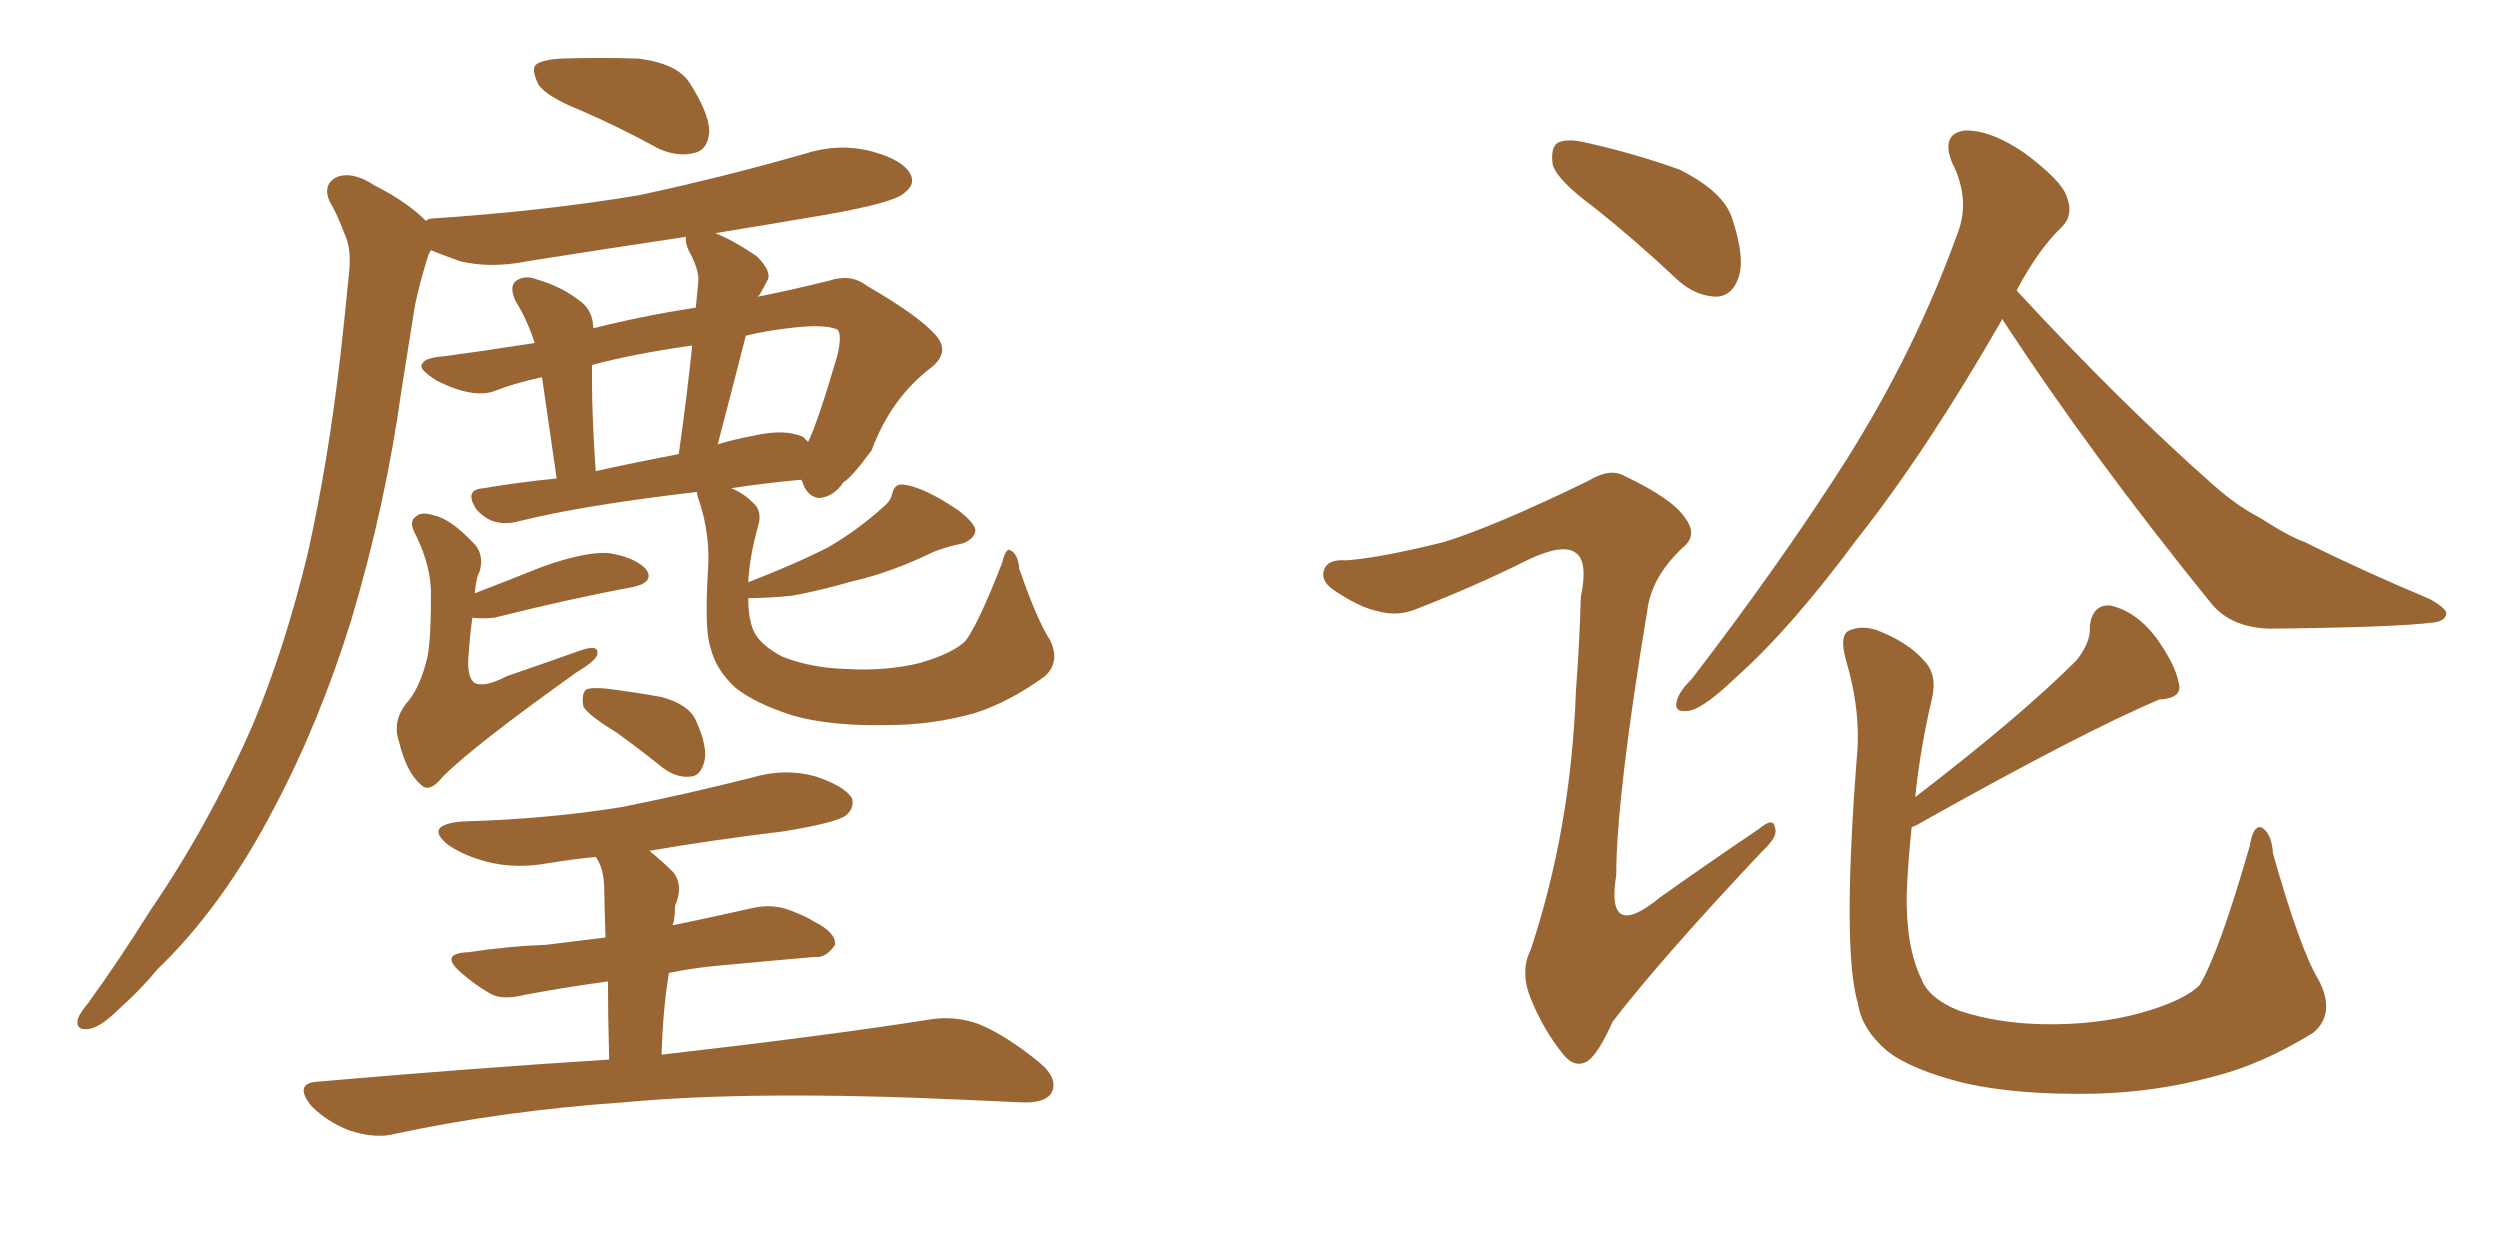 <svg xmlns="http://www.w3.org/2000/svg" xmlns:xlink="http://www.w3.org/1999/xlink" width="300" height="150"><path fill="#996633" padding="10" d="M69.87 13.33L69.87 13.33Q65.48 11.57 64.60 10.11L64.60 10.11Q63.72 8.35 64.31 7.76L64.31 7.76Q65.04 7.18 67.24 7.03L67.24 7.03Q72.07 6.88 76.61 7.03L76.61 7.03Q81.30 7.62 82.76 9.96L82.76 9.96Q85.11 13.62 85.11 15.82L85.11 15.82Q84.96 17.87 83.50 18.31L83.50 18.31Q81.45 18.90 79.10 17.87L79.10 17.87Q74.27 15.23 69.87 13.33ZM56.98 71.19L56.98 71.19Q60.79 69.73 65.19 67.97L65.19 67.97Q70.17 66.21 72.95 66.36L72.95 66.36Q76.03 66.80 77.49 68.26L77.49 68.26Q78.66 69.87 75.88 70.46L75.88 70.46Q68.70 71.78 59.33 74.12L59.33 74.12Q57.71 74.27 56.69 74.12L56.69 74.12Q56.40 76.03 56.25 78.37L56.25 78.37Q55.96 81.01 56.84 81.88L56.84 81.88Q58.01 82.62 60.79 81.15L60.79 81.15Q65.48 79.54 69.58 78.08L69.58 78.08Q72.07 77.20 71.63 78.66L71.63 78.66Q71.34 79.39 69.14 80.71L69.14 80.71Q56.84 89.50 53.17 93.16L53.17 93.16Q51.56 95.21 50.54 94.19L50.54 94.19Q48.78 92.72 47.90 89.06L47.90 89.06Q47.02 86.57 48.78 84.38L48.78 84.38Q50.24 82.76 51.12 79.54L51.12 79.54Q51.71 77.64 51.71 71.78L51.71 71.78Q51.86 68.26 49.95 64.31L49.95 64.31Q48.93 62.55 49.95 61.96L49.95 61.96Q50.54 61.38 52.00 61.82L52.00 61.82Q54.05 62.26 56.69 65.04L56.69 65.04Q58.15 66.36 57.57 68.55L57.57 68.55Q57.13 69.29 56.98 71.19ZM125.98 76.76L125.98 76.76Q127.29 79.39 125.39 81.15L125.39 81.15Q121.14 84.23 117.04 85.55L117.04 85.55Q111.91 87.01 106.49 87.01L106.49 87.01Q99.61 87.16 95.07 85.84L95.07 85.84Q90.53 84.38 88.18 82.47L88.18 82.47Q85.84 80.27 85.25 77.64L85.25 77.64Q84.52 75.59 84.96 68.41L84.96 68.41Q85.25 64.31 83.94 60.21L83.94 60.21Q83.64 59.47 83.64 59.03L83.64 59.03Q69.87 60.64 62.26 62.55L62.26 62.55Q60.64 62.99 59.18 62.55L59.18 62.55Q58.01 62.11 57.13 61.08L57.13 61.08Q55.66 58.74 58.01 58.59L58.01 58.59Q62.26 57.86 66.80 57.42L66.80 57.42Q65.63 49.22 65.04 45.26L65.04 45.26Q61.67 46.00 59.47 46.88L59.47 46.88Q56.84 47.90 52.44 45.70L52.44 45.70Q50.10 44.24 50.68 43.65L50.68 43.65Q50.98 42.92 53.17 42.77L53.17 42.77Q57.57 42.19 64.16 41.16L64.16 41.16Q63.28 38.38 61.82 36.04L61.82 36.04Q61.08 34.28 61.96 33.69L61.96 33.69Q62.99 32.96 64.45 33.54L64.45 33.54Q67.53 34.42 69.87 36.33L69.87 36.33Q71.19 37.50 71.19 39.40L71.19 39.40Q76.90 37.94 83.50 36.91L83.50 36.91Q83.64 35.30 83.79 33.84L83.79 33.84Q83.94 32.37 82.62 30.03L82.62 30.03Q82.18 29.00 82.32 28.42L82.32 28.42Q72.51 29.88 63.28 31.35L63.28 31.35Q58.89 32.23 55.22 31.35L55.22 31.35Q53.17 30.62 51.71 30.03L51.71 30.03Q51.42 30.47 51.27 31.05L51.27 31.05Q50.39 33.84 49.80 36.62L49.80 36.62Q49.07 41.31 48.19 46.73L48.19 46.73Q46.29 60.50 42.19 74.27L42.19 74.27Q38.38 86.57 32.96 96.83L32.96 96.83Q26.81 108.69 18.90 116.31L18.90 116.31Q16.85 118.80 14.21 121.14L14.21 121.14Q12.01 123.34 10.55 123.49L10.55 123.49Q8.94 123.63 9.38 122.17L9.38 122.17Q9.67 121.44 10.55 120.41L10.55 120.41Q14.36 115.14 18.02 109.28L18.02 109.28Q25.05 99.02 30.32 87.01L30.32 87.01Q34.13 77.93 36.91 66.50L36.91 66.50Q39.40 55.37 40.87 42.48L40.87 42.48Q41.46 37.21 41.89 32.67L41.89 32.67Q42.19 29.74 41.31 27.98L41.31 27.98Q40.43 25.63 39.55 24.17L39.55 24.17Q38.67 22.12 40.43 21.24L40.43 21.24Q42.33 20.51 44.97 22.27L44.97 22.27Q48.78 24.17 51.12 26.51L51.12 26.51Q51.42 26.22 51.86 26.22L51.86 26.22Q65.19 25.34 76.61 23.44L76.61 23.44Q86.87 21.24 96.53 18.46L96.53 18.46Q100.63 17.14 104.59 18.16L104.59 18.16Q108.40 19.19 109.28 20.95L109.28 20.95Q109.86 22.12 108.54 23.14L108.54 23.14Q107.37 24.32 99.02 25.78L99.02 25.78Q92.14 26.95 85.84 27.98L85.84 27.98Q88.04 28.86 90.82 30.76L90.82 30.76Q92.58 32.52 92.14 33.54L92.14 33.54Q91.70 34.42 91.11 35.45L91.11 35.45Q90.97 35.45 90.97 35.60L90.97 35.60Q95.36 34.72 99.46 33.69L99.46 33.69Q102.10 32.81 104.00 34.28L104.00 34.28Q110.30 37.94 112.21 40.14L112.21 40.14Q114.11 42.19 111.77 44.09L111.77 44.09Q106.93 47.75 104.59 54.05L104.59 54.05Q102.10 57.42 101.22 57.86L101.22 57.86Q100.05 59.62 98.29 59.77L98.29 59.77Q96.83 59.62 96.24 57.71L96.24 57.71Q96.09 57.57 96.09 57.57L96.09 57.57Q91.41 58.01 87.74 58.59L87.74 58.59Q89.21 59.18 90.23 60.21L90.23 60.21Q91.55 61.23 90.97 63.13L90.97 63.13Q89.94 66.80 89.79 69.87L89.79 69.87Q95.80 67.53 99.46 65.63L99.46 65.63Q102.98 63.57 106.05 60.79L106.05 60.79Q106.93 60.06 107.08 59.18L107.08 59.18Q107.37 58.01 108.40 58.15L108.40 58.15Q110.89 58.45 114.99 61.23L114.99 61.23Q116.89 62.70 117.04 63.57L117.04 63.57Q117.04 64.60 115.58 65.19L115.58 65.19Q113.53 65.63 112.06 66.21L112.06 66.21Q106.93 68.70 102.39 69.73L102.39 69.73Q98.29 70.90 95.07 71.48L95.07 71.48Q92.14 71.78 89.79 71.78L89.79 71.78Q89.79 74.12 90.38 75.59L90.38 75.59Q91.11 77.34 93.90 78.81L93.90 78.81Q97.27 80.13 101.37 80.27L101.37 80.27Q106.35 80.57 110.45 79.54L110.45 79.54Q114.40 78.37 115.87 76.90L115.87 76.90Q117.48 74.71 120.26 67.53L120.26 67.53Q120.70 65.63 121.29 66.06L121.29 66.06Q122.17 66.50 122.31 68.26L122.31 68.26Q124.51 74.56 125.98 76.76ZM81.45 54.49L81.45 54.49Q82.47 47.31 83.06 41.46L83.06 41.46Q75.88 42.48 71.04 43.80L71.04 43.80Q71.04 44.82 71.04 45.85L71.04 45.85Q71.04 49.95 71.48 56.54L71.48 56.54Q76.03 55.52 81.45 54.49ZM89.50 40.28L89.50 40.28Q87.89 46.58 86.13 53.32L86.13 53.32Q88.04 52.73 90.38 52.29L90.38 52.29Q94.19 51.42 96.39 52.44L96.39 52.44Q96.83 52.88 96.97 53.03L96.97 53.03Q98.14 50.68 100.49 42.63L100.49 42.63Q101.07 40.14 100.49 39.55L100.49 39.55Q98.88 38.82 94.48 39.40L94.48 39.40Q91.85 39.70 89.50 40.28ZM73.97 87.89L73.97 87.89Q70.61 85.84 70.02 84.81L70.02 84.81Q69.73 83.35 70.31 82.76L70.31 82.76Q70.90 82.47 72.66 82.62L72.66 82.62Q76.17 83.06 79.39 83.64L79.39 83.64Q82.62 84.52 83.50 86.43L83.50 86.43Q84.96 89.65 84.52 91.41L84.52 91.41Q84.08 93.02 83.06 93.16L83.06 93.16Q81.30 93.46 79.54 92.14L79.54 92.14Q76.61 89.79 73.97 87.89ZM73.10 127.15L73.10 127.15L73.10 127.15Q72.95 121.44 72.95 117.77L72.95 117.77Q67.53 118.51 62.99 119.38L62.99 119.38Q60.06 120.12 58.59 119.09L58.59 119.09Q56.84 118.07 55.37 116.75L55.37 116.75Q52.59 114.40 56.25 114.26L56.25 114.26Q61.08 113.53 65.48 113.38L65.48 113.38Q68.99 112.94 72.66 112.50L72.66 112.50Q72.51 107.81 72.51 106.79L72.51 106.79Q72.51 104.88 71.92 103.56L71.92 103.56Q71.63 102.98 71.48 102.83L71.48 102.83Q68.55 103.13 65.92 103.56L65.92 103.56Q61.96 104.30 58.45 103.42L58.45 103.42Q55.66 102.69 53.76 101.37L53.76 101.37Q50.83 99.02 55.37 98.58L55.37 98.58Q65.77 98.29 74.71 96.83L74.71 96.83Q82.76 95.21 90.23 93.31L90.23 93.31Q94.19 92.14 97.85 93.16L97.85 93.16Q101.37 94.34 102.25 95.80L102.25 95.80Q102.54 96.97 101.51 97.85L101.51 97.85Q100.34 98.73 94.04 99.76L94.04 99.76Q85.55 100.78 77.93 102.10L77.93 102.10Q79.39 103.27 80.86 104.74L80.86 104.74Q82.03 106.35 81.01 108.69L81.01 108.69Q81.01 109.57 80.86 110.60L80.86 110.60Q80.71 110.89 80.71 111.04L80.71 111.04Q85.69 110.01 90.23 108.98L90.23 108.98Q92.72 108.40 94.92 109.28L94.92 109.28Q96.83 110.01 97.71 110.60L97.71 110.60Q100.34 111.91 100.20 113.38L100.20 113.38Q99.17 114.99 97.71 114.84L97.71 114.84Q92.58 115.28 86.28 115.87L86.28 115.87Q83.06 116.16 80.27 116.75L80.27 116.75Q79.54 121.14 79.39 126.56L79.39 126.56Q99.76 124.22 111.77 122.31L111.77 122.31Q114.70 121.88 117.48 122.90L117.48 122.90Q120.70 124.22 124.66 127.44L124.66 127.44Q127.15 129.49 126.12 131.25L126.12 131.25Q125.24 132.42 122.46 132.28L122.46 132.28Q119.38 132.13 115.87 131.98L115.87 131.98Q90.38 130.81 74.85 132.28L74.85 132.28Q60.21 133.30 47.31 136.08L47.31 136.08Q44.97 136.67 41.89 135.64L41.89 135.64Q39.26 134.62 37.35 132.71L37.35 132.71Q35.16 129.93 38.23 129.79L38.23 129.79Q56.84 128.17 73.10 127.15ZM240.23 38.23L240.23 38.23Q240.23 38.23 240.23 38.38L240.23 38.38Q231.15 54.20 222.80 64.75L222.80 64.75Q214.89 75.44 208.30 81.30L208.30 81.30Q204.64 84.81 202.88 85.25L202.88 85.25Q200.68 85.69 201.27 83.94L201.27 83.94Q201.56 82.91 203.03 81.45L203.03 81.45Q213.72 67.53 221.63 55.08L221.63 55.08Q229.83 42.04 234.81 28.27L234.81 28.27Q236.57 24.02 234.23 19.48L234.23 19.48Q232.91 16.11 235.69 15.67L235.69 15.67Q238.77 15.53 242.87 18.31L242.87 18.31Q247.41 21.68 248.00 23.58L248.00 23.58Q248.88 25.78 247.41 27.25L247.41 27.25Q244.63 29.88 241.99 34.86L241.99 34.86Q254.59 48.49 265.72 58.30L265.72 58.30Q268.36 60.64 271.14 62.11L271.14 62.11Q274.80 64.45 276.56 65.04L276.56 65.04Q283.30 68.41 291.65 71.92L291.65 71.92Q293.70 73.10 293.55 73.68L293.55 73.68Q293.41 74.56 291.94 74.71L291.94 74.71Q287.26 75.29 272.31 75.44L272.31 75.44Q267.77 75.29 265.43 72.51L265.43 72.51Q250.93 54.64 240.23 38.23ZM229.39 99.32L229.39 99.32Q228.96 103.42 228.81 107.08L228.81 107.08Q228.66 113.53 230.57 117.48L230.57 117.48Q231.45 119.82 235.11 121.29L235.11 121.29Q239.50 122.75 244.92 122.90L244.92 122.90Q251.37 123.05 256.79 121.58L256.79 121.58Q262.06 120.12 263.96 118.21L263.96 118.21Q266.31 114.26 269.97 101.51L269.97 101.51Q270.41 98.88 271.44 99.32L271.44 99.32Q272.61 100.05 272.75 102.39L272.75 102.39Q275.98 113.82 278.17 117.48L278.17 117.48Q280.37 121.58 277.59 123.93L277.59 123.93Q271.44 127.73 265.58 129.20L265.58 129.20Q258.54 131.10 251.07 131.25L251.07 131.25Q241.85 131.40 235.55 129.93L235.55 129.93Q229.25 128.32 226.46 126.12L226.46 126.12Q223.39 123.49 222.95 120.41L222.95 120.41Q221.04 114.11 222.80 91.11L222.80 91.11Q223.39 85.40 221.48 79.10L221.48 79.10Q220.75 76.32 221.78 75.73L221.78 75.73Q223.24 75 225.15 75.59L225.15 75.59Q228.96 77.05 230.86 79.25L230.86 79.25Q232.47 80.86 231.88 83.64L231.88 83.64Q230.42 89.79 229.83 95.65L229.83 95.65Q242.43 85.99 249.17 79.25L249.17 79.25Q250.93 77.05 250.78 75.15L250.78 75.15Q251.07 72.51 253.27 72.66L253.27 72.66Q256.35 73.39 258.69 76.46L258.69 76.46Q261.04 79.69 261.47 82.03L261.47 82.03Q261.91 83.79 259.13 83.94L259.13 83.94Q249.76 87.89 229.98 99.02L229.98 99.02Q229.54 99.17 229.39 99.32ZM191.31 24.90L191.31 24.90Q186.91 21.68 186.33 19.78L186.33 19.78Q186.04 17.72 186.91 17.14L186.91 17.14Q188.09 16.55 190.43 17.14L190.43 17.14Q196.29 18.46 201.56 20.36L201.56 20.36Q206.84 23.00 207.86 26.22L207.86 26.22Q209.47 31.05 208.59 33.40L208.59 33.40Q207.86 35.45 206.10 35.60L206.10 35.60Q203.61 35.60 201.42 33.69L201.42 33.69Q196.29 28.86 191.31 24.90ZM173.29 65.04L173.29 65.04L173.29 65.04Q179.44 63.13 190.58 57.71L190.58 57.71Q193.21 56.10 194.97 57.13L194.97 57.13Q200.83 59.91 202.29 62.26L202.29 62.26Q203.76 64.31 201.86 65.77L201.86 65.77Q198.34 69.14 197.75 72.80L197.75 72.80Q193.95 95.65 193.95 105.03L193.95 105.03Q192.63 113.09 199.22 107.67L199.22 107.67Q205.22 103.42 211.08 99.46L211.08 99.46Q212.84 98.00 212.99 99.32L212.99 99.32Q213.43 100.34 211.52 102.10L211.52 102.10Q199.37 114.99 193.51 122.61L193.51 122.61Q191.89 126.27 190.58 127.29L190.58 127.29Q188.96 128.32 187.50 126.42L187.50 126.42Q185.16 123.49 183.69 119.82L183.69 119.82Q182.37 116.60 183.69 113.96L183.69 113.96Q188.53 99.32 189.11 82.91L189.11 82.91Q189.55 77.05 189.70 71.63L189.70 71.63Q190.58 67.38 189.11 66.36L189.11 66.36Q187.65 65.19 183.54 67.09L183.54 67.09Q177.10 70.31 169.92 73.10L169.92 73.10Q167.72 73.97 165.53 73.39L165.53 73.39Q163.18 72.95 159.96 70.75L159.96 70.75Q158.35 69.58 158.94 68.26L158.94 68.26Q159.38 67.09 161.57 67.24L161.57 67.24Q165.67 66.94 173.29 65.04Z"/></svg>